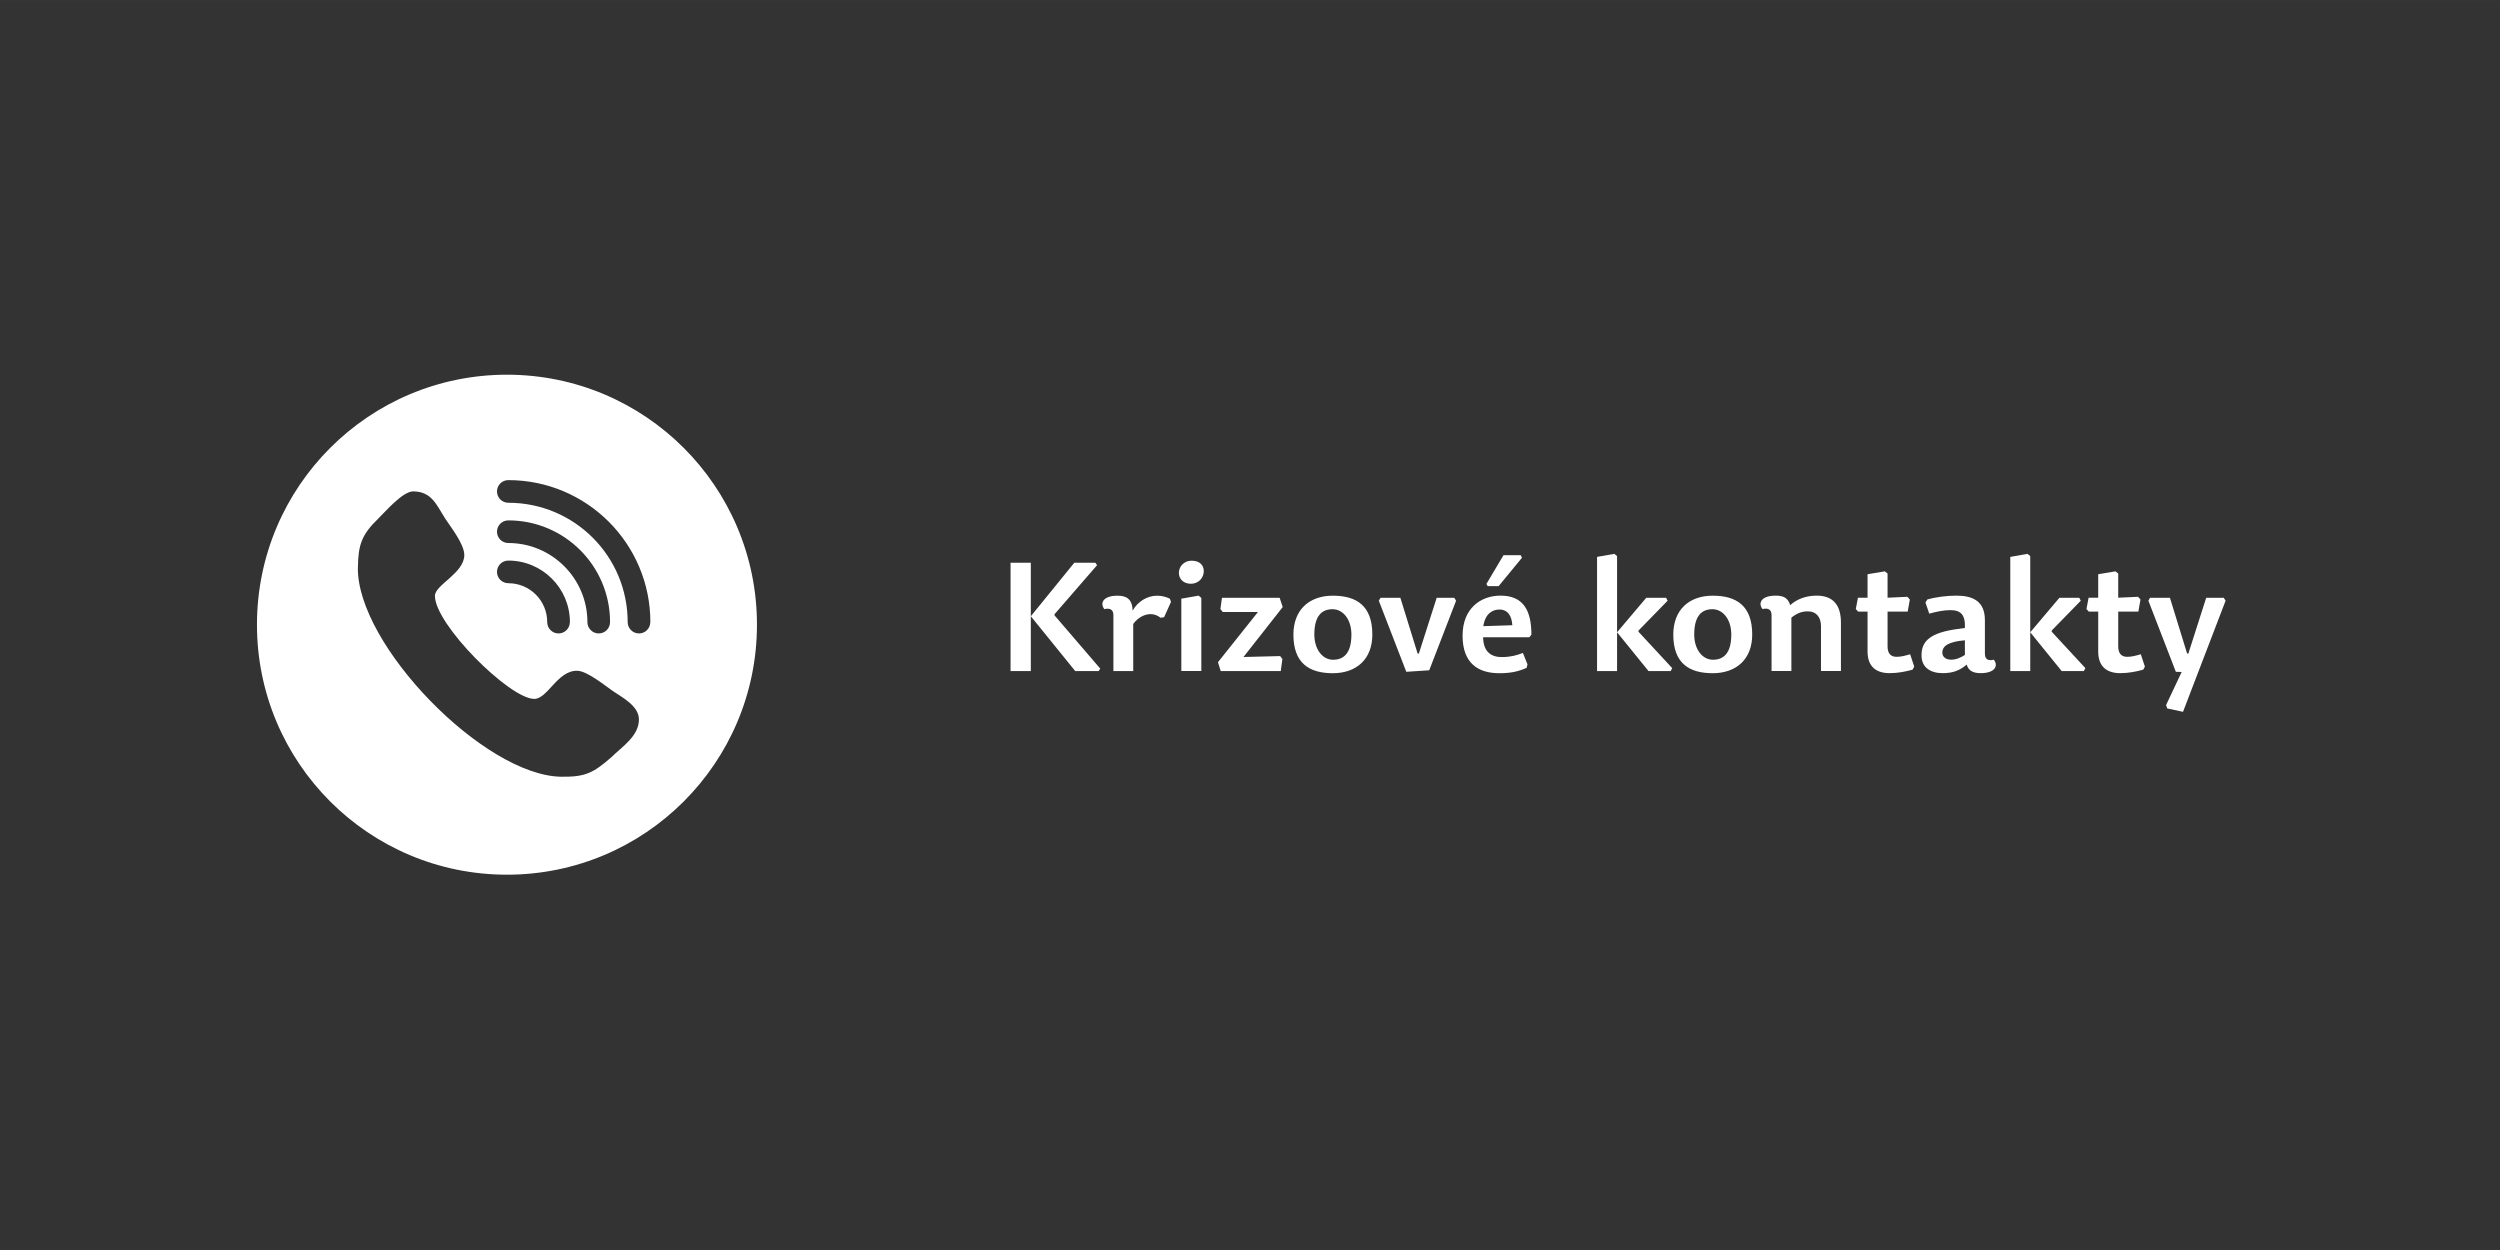 <?xml version="1.0" encoding="UTF-8"?>
<!DOCTYPE svg PUBLIC "-//W3C//DTD SVG 1.0//EN" "http://www.w3.org/TR/2001/REC-SVG-20010904/DTD/svg10.dtd">
<!-- Creator: CorelDRAW X6 -->
<svg xmlns="http://www.w3.org/2000/svg" xml:space="preserve" width="400mm" height="200mm" version="1.0" style="shape-rendering:geometricPrecision; text-rendering:geometricPrecision; image-rendering:optimizeQuality; fill-rule:evenodd; clip-rule:evenodd"
viewBox="0 0 40861 20430"
 xmlns:xlink="http://www.w3.org/1999/xlink">
 <rect x="0" y="0" width="40861" height="20430" fill="#333333" stroke="none"/>
 <defs>
  <style type="text/css">
   <![CDATA[
    .fil0 {fill:none}
    .fil1 {fill:white;fill-rule:nonzero}
    .fil2 {fill:white;fill-rule:nonzero}
   ]]>
  </style>
 </defs>
 <g id="Vrstva_x0020_1">
  <rect class="fil0" width="40861" height="20430"/>
  <path class="fil1" d="M8286 14296c2257,0 4086,-1829 4086,-4086 0,-2257 -1829,-4086 -4086,-4086 -2257,0 -4086,1829 -4086,4086 0,2257 1829,4086 4086,4086zm-2436 -5021c5,-373 60,-535 335,-802 110,-107 398,-444 569,-442 307,4 379,222 527,451 84,129 310,414 308,592 -4,295 -477,484 -480,662 -7,462 1213,1681 1621,1687 220,3 380,-465 703,-460 164,2 456,244 585,332 148,102 429,243 425,469 -4,268 -270,436 -454,615 -287,249 -415,322 -816,316 -1263,-18 -3342,-2157 -3324,-3420zm4779 893c0,102 -83,185 -185,185 -102,0 -185,-83 -185,-185 0,-539 -218,-1027 -571,-1380 -353,-353 -841,-571 -1380,-571 -102,0 -185,-83 -185,-185 0,-102 83,-185 185,-185 641,0 1221,260 1642,680 420,420 680,1001 680,1642zm-658 0c0,102 -83,185 -185,185 -102,0 -185,-83 -185,-185 0,-357 -145,-680 -379,-914 -234,-234 -557,-379 -914,-379 -102,0 -185,-83 -185,-185 0,-102 83,-185 185,-185 459,0 875,186 1176,487 301,301 487,717 487,1176zm-657 0c0,102 -83,185 -185,185 -102,0 -185,-83 -185,-185 0,-176 -71,-335 -186,-450 -115,-115 -274,-186 -450,-186 -102,0 -185,-83 -185,-185 0,-102 83,-185 185,-185 278,0 530,113 712,295 182,182 295,434 295,712z"/>
  <polygon class="fil2" points="16848,9197 16517,9197 16517,10968 16848,10968 16848,10072 17574,10968 17956,10968 17983,10928 17235,10057 17237,10037 17931,9237 17903,9197 17559,9197 16848,10072 "/>
  <path id="1" class="fil2" d="M18523 10197c80,-112 195,-160 282,-160 62,0 115,22 165,60l57 -10 112 -249 -17 -52c-62,-32 -137,-50 -210,-50 -162,0 -319,97 -399,244 -7,-190 -102,-244 -247,-244 -249,0 -289,132 -215,220 82,-22 147,2 147,97l0 915 324 0 0 -771z"/>
  <path id="2" class="fil2" d="M19590 9735l-282 50 0 1182 327 0 0 -1195 -45 -37zm-115 -571c-115,0 -207,87 -207,200 0,97 75,177 195,177 130,0 212,-100 212,-205 0,-100 -67,-172 -200,-172z"/>
  <polygon id="3" class="fil2" points="19952,10968 20933,10968 20960,10771 20923,10723 20324,10738 20965,9922 20915,9770 19972,9770 19947,9955 19985,10002 20561,10002 19907,10823 "/>
  <path id="4" class="fil2" d="M21784 11003c389,0 646,-232 646,-631 0,-476 -262,-636 -646,-636 -387,0 -644,232 -644,636 0,471 262,631 644,631zm5 -220c-175,0 -307,-172 -307,-412 0,-309 125,-414 297,-414 175,0 309,170 309,414 0,307 -127,412 -299,412z"/>
  <polygon id="5" class="fil2" points="22536,9818 22985,10980 23360,10955 23799,9818 23769,9770 23482,9770 23190,10683 23170,10681 22888,9770 22564,9770 "/>
  <path id="6" class="fil2" d="M24239 10416l756 0 35 -42c0,-414 -145,-639 -504,-639 -324,0 -621,207 -621,654 0,454 257,614 599,614 175,0 297,-22 447,-87l15 -57 -75 -187c-110,42 -205,67 -347,67 -207,0 -299,-122 -304,-322zm5 -182c30,-202 147,-272 264,-272 137,0 202,107 210,257l-474 15zm70 -654l180 0 382 -464 -20 -42 -282 0 -279 469 20 37z"/>
  <polygon id="7" class="fil2" points="26907,9770 26430,10334 26430,9089 26385,9052 26103,9102 26103,10968 26430,10968 26430,10334 26944,10968 27306,10968 27331,10920 26779,10324 26782,10304 27256,9818 27231,9770 "/>
  <path id="8" class="fil2" d="M27993 11003c389,0 646,-232 646,-631 0,-476 -262,-636 -646,-636 -387,0 -644,232 -644,636 0,471 262,631 644,631zm5 -220c-175,0 -307,-172 -307,-412 0,-309 125,-414 297,-414 175,0 309,170 309,414 0,307 -127,412 -299,412z"/>
  <path id="9" class="fil2" d="M30089 10968l0 -791c0,-279 -120,-442 -397,-442 -182,0 -329,62 -432,155 -35,-105 -92,-155 -237,-155 -249,0 -289,132 -215,220 82,-22 147,2 147,97l0 915 324 0 0 -873c105,-80 177,-102 272,-102 125,0 212,85 212,242l0 733 324 0z"/>
  <path id="10" class="fil2" d="M30851 9770l0 -397 -45 -35 -282 47 0 384 -157 0 -35 185 37 42 155 0 0 654c0,249 147,352 359,352 135,0 262,-25 377,-57l27 -50 -67 -202c-92,27 -155,42 -222,42 -95,0 -147,-55 -147,-170l0 -569 329 0 35 -197 -40 -45 -324 15z"/>
  <path id="11" class="fil2" d="M32115 10466l0 239c-72,45 -145,77 -227,77 -82,0 -142,-45 -142,-115 0,-110 102,-180 369,-202zm327 220l0 -549c0,-312 -197,-402 -469,-402 -157,0 -342,25 -471,62l-32 50 62 182c130,-35 242,-57 344,-57 167,0 249,70 239,292l-125 17c-434,60 -584,192 -584,429 0,205 152,292 347,292 167,0 279,-45 392,-140 27,97 100,140 227,140 249,0 289,-132 215,-220 -82,22 -145,0 -145,-97z"/>
  <polygon id="12" class="fil2" points="33660,9770 33183,10334 33183,9089 33138,9052 32857,9102 32857,10968 33183,10968 33183,10334 33697,10968 34059,10968 34084,10920 33533,10324 33535,10304 34009,9818 33984,9770 "/>
  <path id="13" class="fil2" d="M34621 9770l0 -397 -45 -35 -282 47 0 384 -157 0 -35 185 37 42 155 0 0 654c0,249 147,352 359,352 135,0 262,-25 377,-57l27 -50 -67 -202c-92,27 -155,42 -222,42 -95,0 -147,-55 -147,-170l0 -569 329 0 35 -197 -40 -45 -324 15z"/>
  <polygon id="14" class="fil2" points="35114,9818 35563,10980 35658,10983 35403,11524 35423,11579 35680,11634 36376,9818 36346,9770 36059,9770 35767,10683 35747,10681 35466,9770 35141,9770 "/>
 </g>
</svg>
